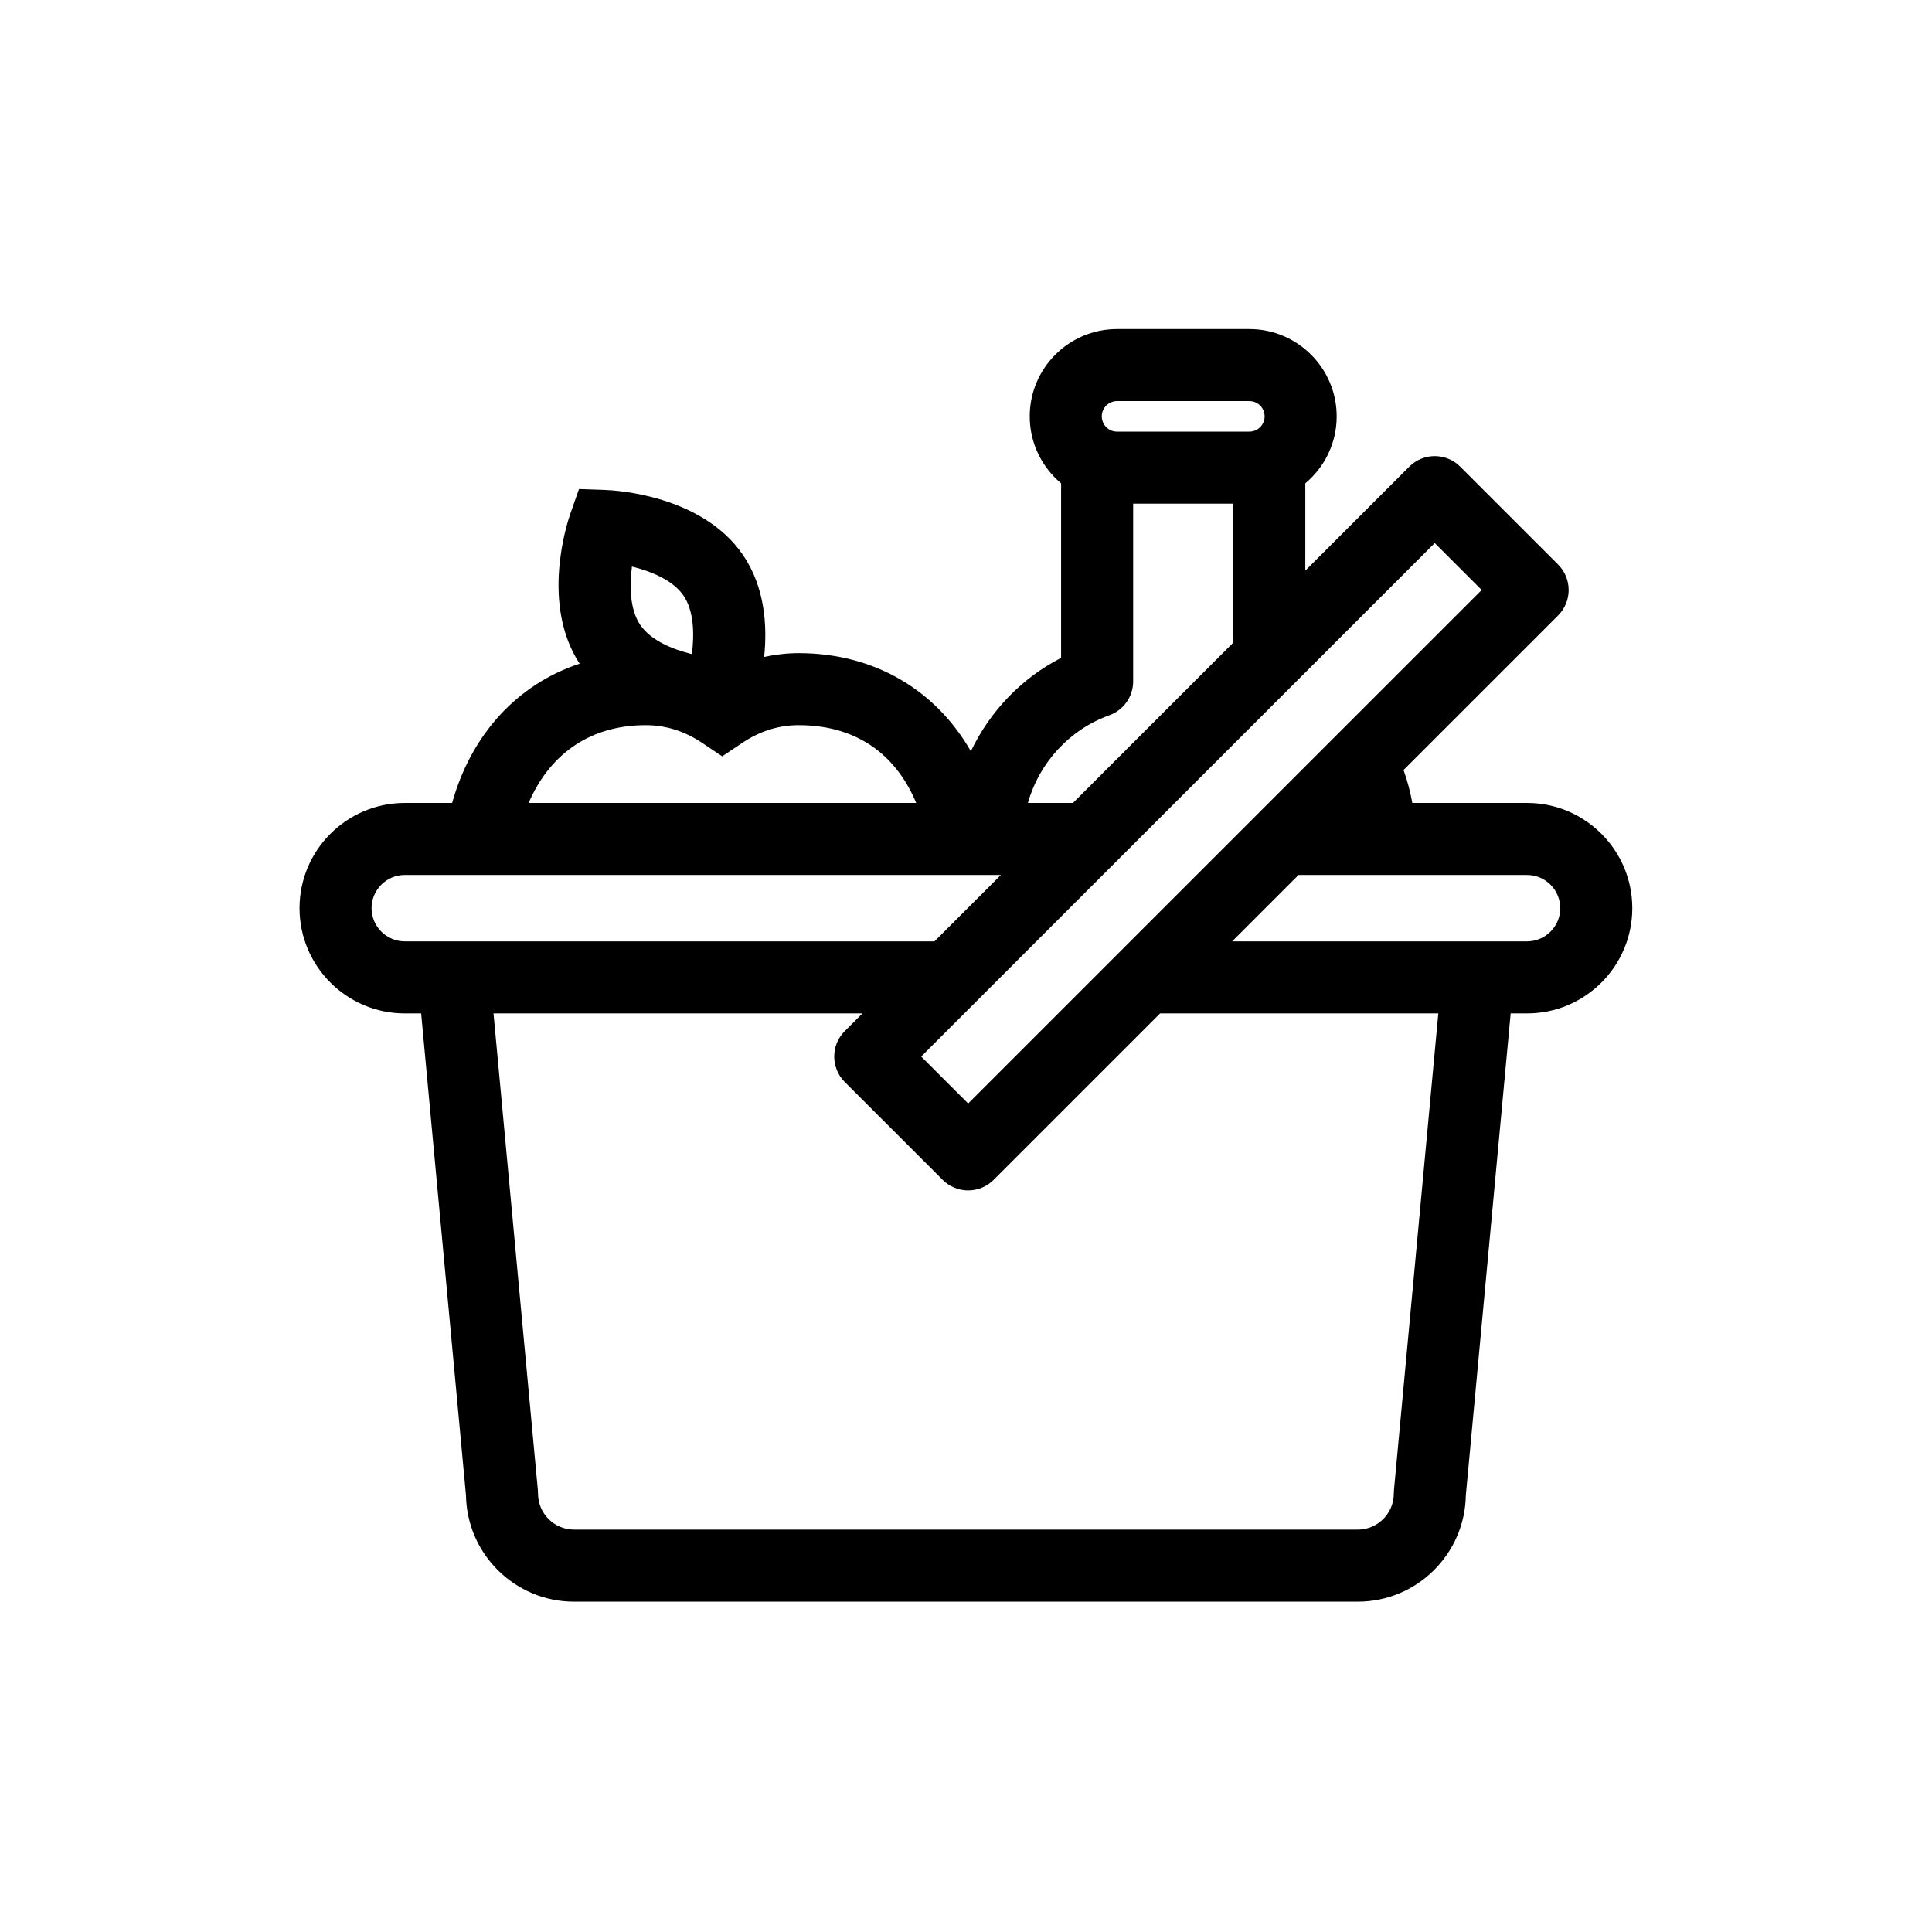 <?xml version="1.0" encoding="UTF-8"?>
<svg xmlns="http://www.w3.org/2000/svg" xmlns:xlink="http://www.w3.org/1999/xlink" width="750pt" height="750pt" viewBox="0 0 750 750" version="1.2">
<defs>
<clipPath id="clip1">
  <path d="M 116 127.75 L 633.789 127.75 L 633.789 621.754 L 116 621.754 Z M 116 127.75 "/>
</clipPath>
</defs>
<g id="surface1">
<g clip-path="url(#clip1)" clip-rule="nonzero">
<path style=" stroke:none;fill-rule:nonzero;fill:rgb(0%,0%,0%);fill-opacity:1;" d="M 592.801 311.703 L 548.254 311.703 C 547.473 307.324 546.344 303.051 544.852 298.918 L 604.855 238.922 C 610.316 233.465 610.316 224.613 604.855 219.152 L 566.855 181.156 C 564.234 178.531 560.684 177.059 556.969 177.059 C 553.266 177.059 549.703 178.531 547.086 181.156 L 506.719 221.52 L 506.719 187.633 C 514.16 181.41 518.898 172.066 518.898 161.637 C 518.898 142.949 503.695 127.75 485.008 127.75 L 433.629 127.75 C 414.938 127.75 399.738 142.953 399.738 161.637 C 399.738 172.066 404.484 181.402 411.918 187.625 L 411.918 255.383 C 396.445 263.34 384.242 276.199 376.883 291.645 C 363.383 268.016 339.57 253.543 310.008 253.543 C 305.504 253.543 301.043 254.094 296.645 255.012 C 297.871 243.18 297.031 228.023 288.414 215.426 C 272.523 192.176 238.836 190.336 235.051 190.207 L 224.758 189.848 L 221.359 199.562 C 220.121 203.102 209.867 234.465 225.008 257.637 C 200.766 265.648 182.941 285.125 175.516 311.703 L 157.137 311.703 C 134.609 311.703 116.277 330.031 116.277 352.555 C 116.277 375.078 134.609 393.402 157.137 393.402 L 163.488 393.402 L 180.898 580.535 C 181.281 603.332 199.953 621.766 222.844 621.766 L 527.09 621.766 C 549.973 621.766 568.648 603.332 569.027 580.535 L 586.441 393.402 L 592.797 393.402 C 615.316 393.402 633.652 375.078 633.652 352.555 C 633.652 330.031 615.324 311.703 592.801 311.703 Z M 433.629 155.707 L 485 155.707 C 488.266 155.707 490.922 158.363 490.922 161.633 C 490.922 164.898 488.266 167.555 485 167.555 L 433.629 167.555 C 430.363 167.555 427.707 164.898 427.707 161.633 C 427.707 158.363 430.363 155.707 433.629 155.707 Z M 430.648 277.664 C 436.188 275.66 439.887 270.398 439.887 264.512 L 439.887 195.523 L 478.75 195.523 L 478.75 249.477 L 416.52 311.703 L 399.023 311.703 C 403.418 296.203 415.012 283.301 430.648 277.664 Z M 556.965 210.809 L 575.191 229.031 L 375.836 428.371 L 357.609 410.145 Z M 245.324 219.93 C 252.609 221.738 261.191 225.148 265.332 231.207 C 269.449 237.219 269.555 246.402 268.582 253.93 C 261.297 252.129 252.727 248.715 248.578 242.648 C 244.465 236.641 244.355 227.461 245.324 219.93 Z M 250.711 281.508 C 258.418 281.508 265.77 283.82 272.57 288.383 L 280.363 293.605 L 288.152 288.383 C 294.945 283.82 302.301 281.508 310.008 281.508 C 334.484 281.508 348.684 294.883 355.664 311.703 L 205.223 311.703 C 212.594 294.457 227.367 281.508 250.711 281.508 Z M 176.234 365.438 L 157.133 365.438 C 150.023 365.438 144.238 359.656 144.238 352.551 C 144.238 345.445 150.02 339.66 157.133 339.66 L 388.547 339.66 L 362.77 365.434 L 176.234 365.434 Z M 541.129 578.52 C 541.09 578.953 541.07 579.387 541.07 579.816 C 541.07 587.523 534.797 593.797 527.09 593.797 L 222.844 593.797 C 215.133 593.797 208.859 587.523 208.859 579.816 C 208.859 579.383 208.84 578.949 208.801 578.52 L 191.578 393.398 L 334.805 393.398 L 327.945 400.258 C 322.48 405.715 322.48 414.57 327.945 420.027 L 365.945 458.023 C 368.57 460.648 372.121 462.121 375.832 462.121 C 379.543 462.121 383.094 460.648 385.719 458.023 L 450.355 393.398 L 558.352 393.398 Z M 592.801 365.438 L 478.32 365.438 L 504.09 339.664 L 592.797 339.664 C 599.902 339.664 605.688 345.445 605.688 352.555 C 605.691 359.656 599.906 365.438 592.801 365.438 Z M 592.801 365.438 "/>
</g>
</g>
</svg>
